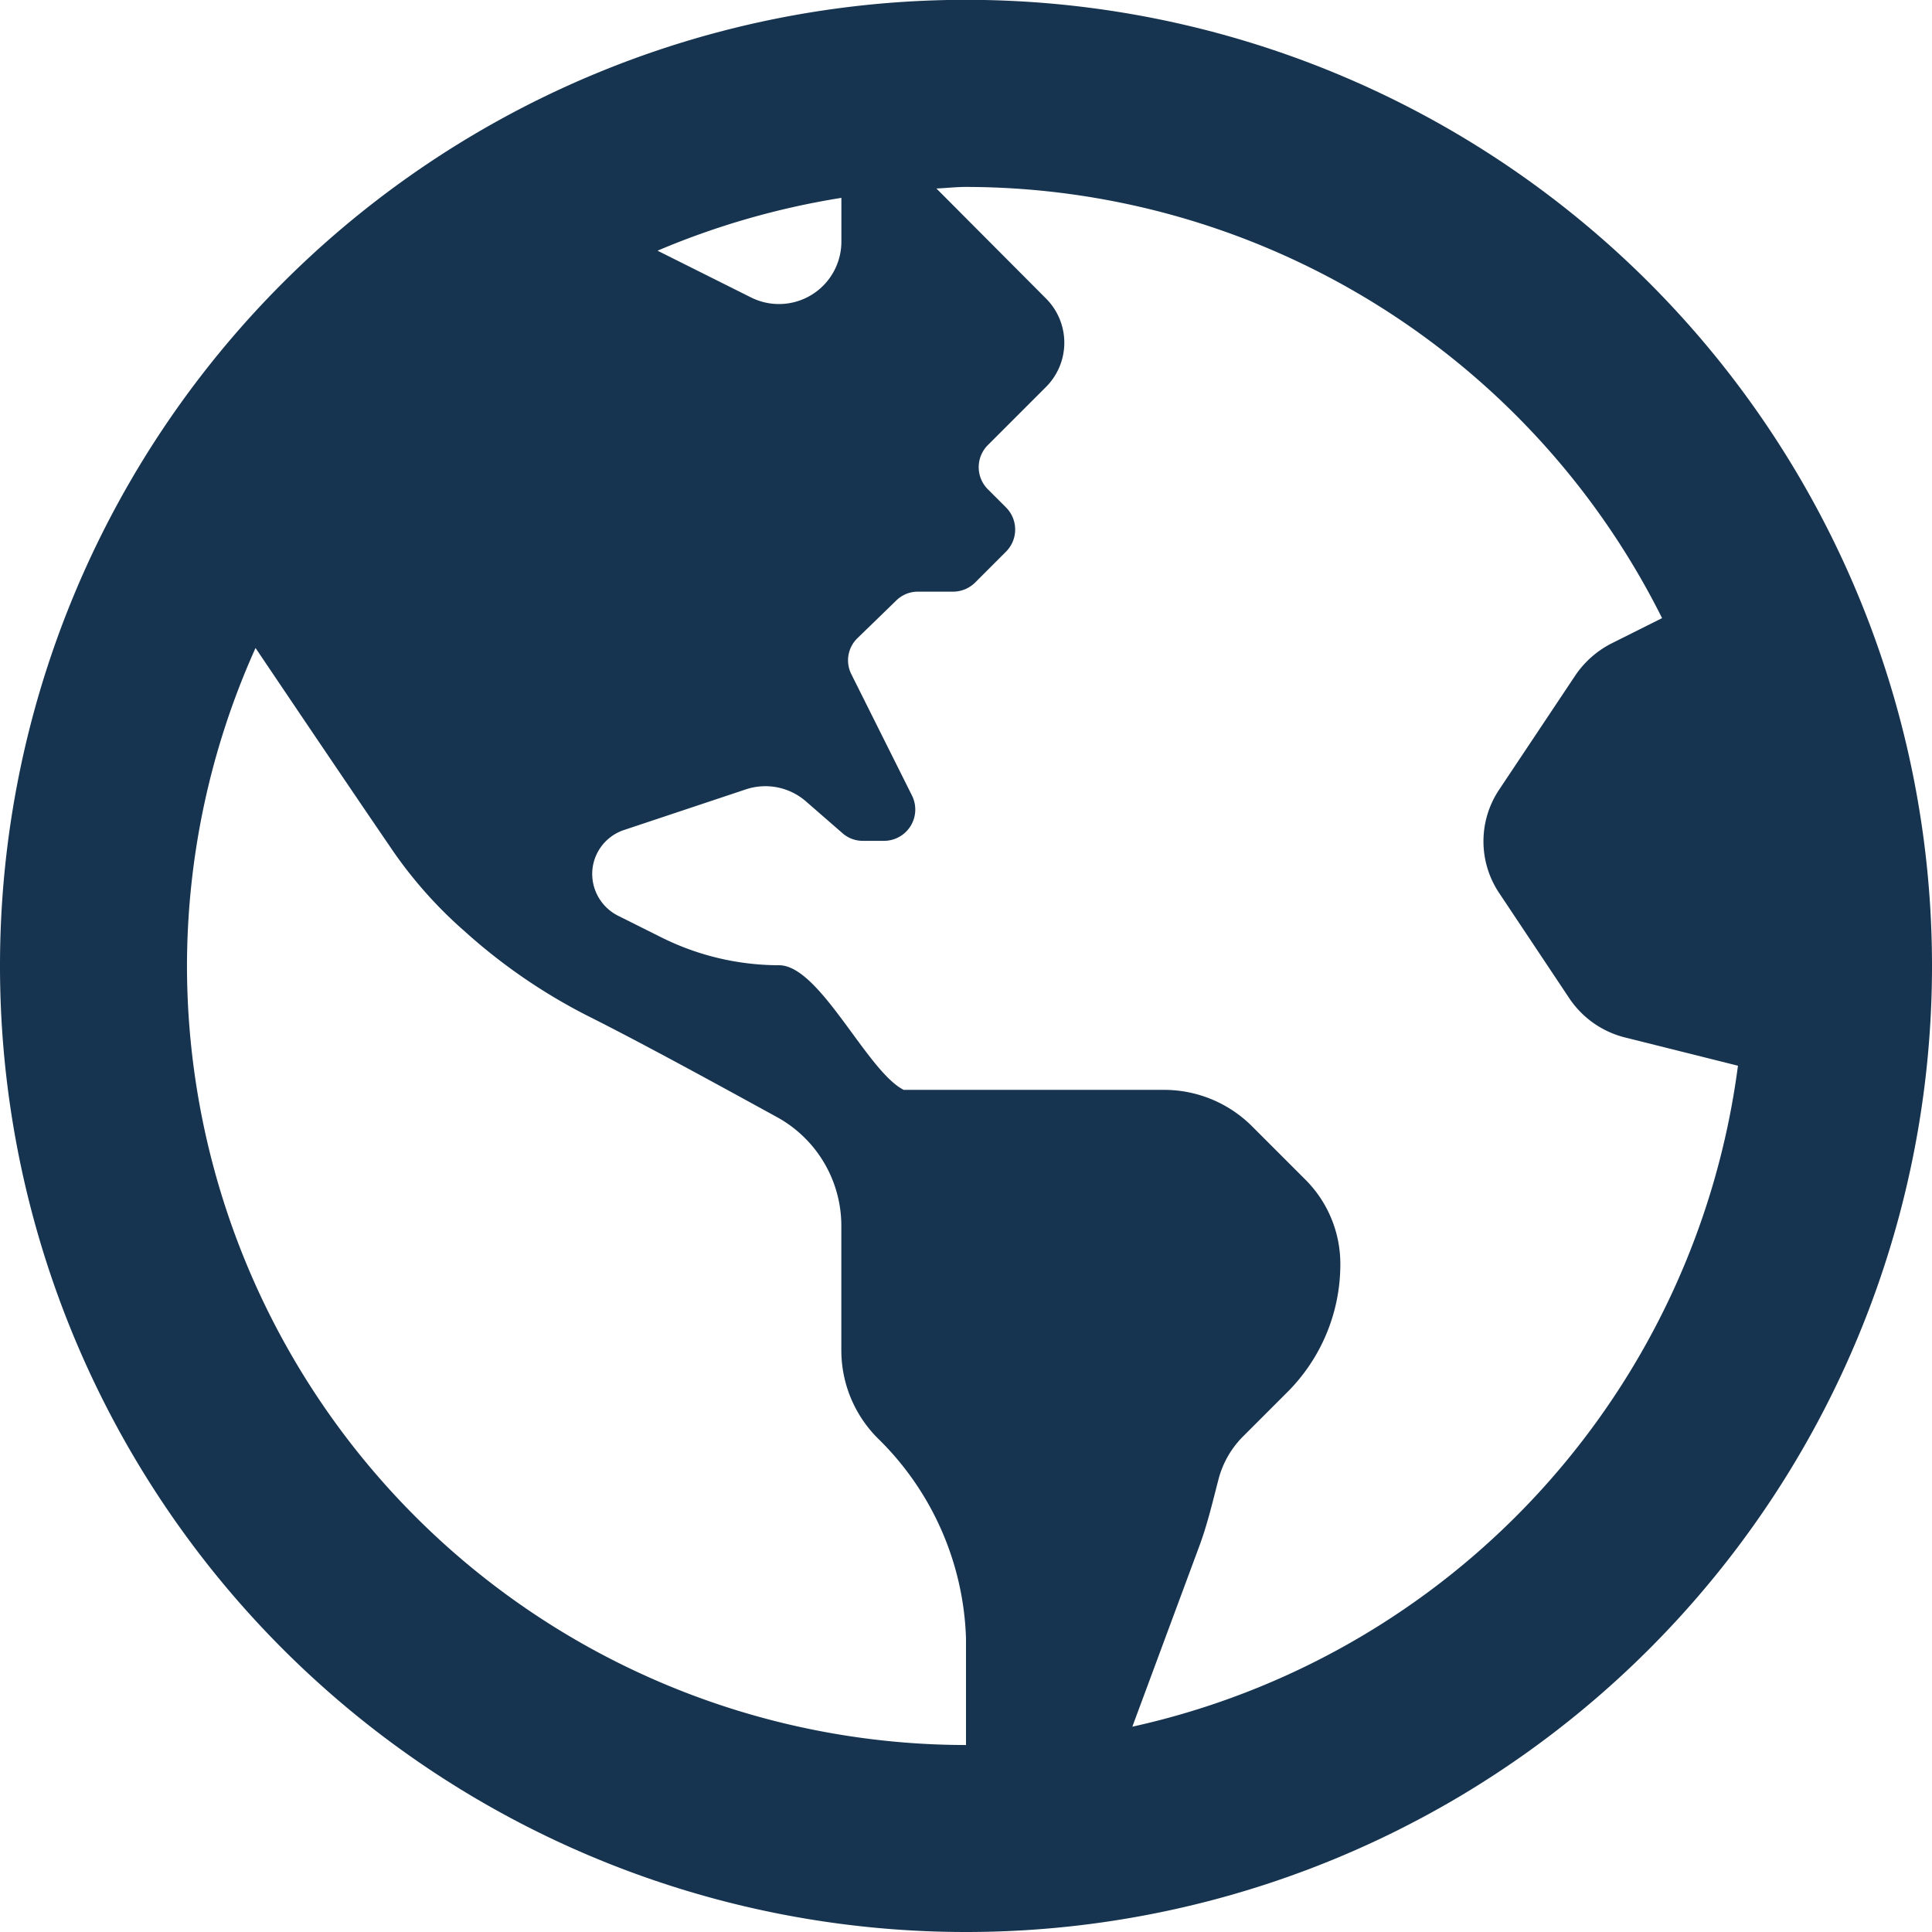 <svg xmlns="http://www.w3.org/2000/svg" width="35.844" height="35.844" viewBox="0 0 35.844 35.844"><path d="M0-31.8A17.919,17.919,0,0,0-17.922-13.875,17.919,17.919,0,0,0,0,4.047,17.919,17.919,0,0,0,17.922-13.875,17.919,17.919,0,0,0,0-31.8Zm-2.312,3.671v.817a1.158,1.158,0,0,1-1.677,1.033l-1.734-.867A14.589,14.589,0,0,1-2.313-28.126ZM0-1.4V.578A14.468,14.468,0,0,1-14.453-13.875a14.4,14.4,0,0,1,1.272-5.9c.715,1.062,1.821,2.7,2.5,3.693a8.066,8.066,0,0,0,1.308,1.5l.058.051a10.535,10.535,0,0,0,2.284,1.575c1.012.506,2.486,1.315,3.527,1.886A2.3,2.3,0,0,1-2.313-9.055v2.312a2.308,2.308,0,0,0,.679,1.633A5.425,5.425,0,0,1,0-1.4ZM3.086.238,4.343-3.151c.145-.4.239-.809.347-1.221a1.746,1.746,0,0,1,.448-.773l.817-.817a3.351,3.351,0,0,0,.99-2.385A2.209,2.209,0,0,0,6.3-9.908l-.99-.99a2.308,2.308,0,0,0-1.633-.679H-1.156c-.679-.34-1.554-2.312-2.312-2.312a4.905,4.905,0,0,1-2.19-.52l-.8-.4a.871.871,0,0,1-.477-.773.861.861,0,0,1,.593-.817l2.255-.752a1.146,1.146,0,0,1,1.12.224l.672.585a.569.569,0,0,0,.376.145h.4A.581.581,0,0,0-1-17.033l-1.127-2.255a.572.572,0,0,1,.116-.672l.715-.694a.568.568,0,0,1,.4-.166h.65a.585.585,0,0,0,.412-.166l.578-.578a.58.58,0,0,0,0-.817l-.34-.34a.58.58,0,0,1,0-.817l.744-.744.34-.34a1.16,1.16,0,0,0,0-1.633L-.549-28.3c.181-.007.361-.029.549-.029a14.458,14.458,0,0,1,12.914,8l-.939.47a1.792,1.792,0,0,0-.665.585L9.893-17.149a1.724,1.724,0,0,0,0,1.922l1.3,1.951a1.754,1.754,0,0,0,1.019.723l2.11.528A14.48,14.48,0,0,1,3.086.238Z" transform="translate(17.922 31.797)" fill="#16344f"/></svg>